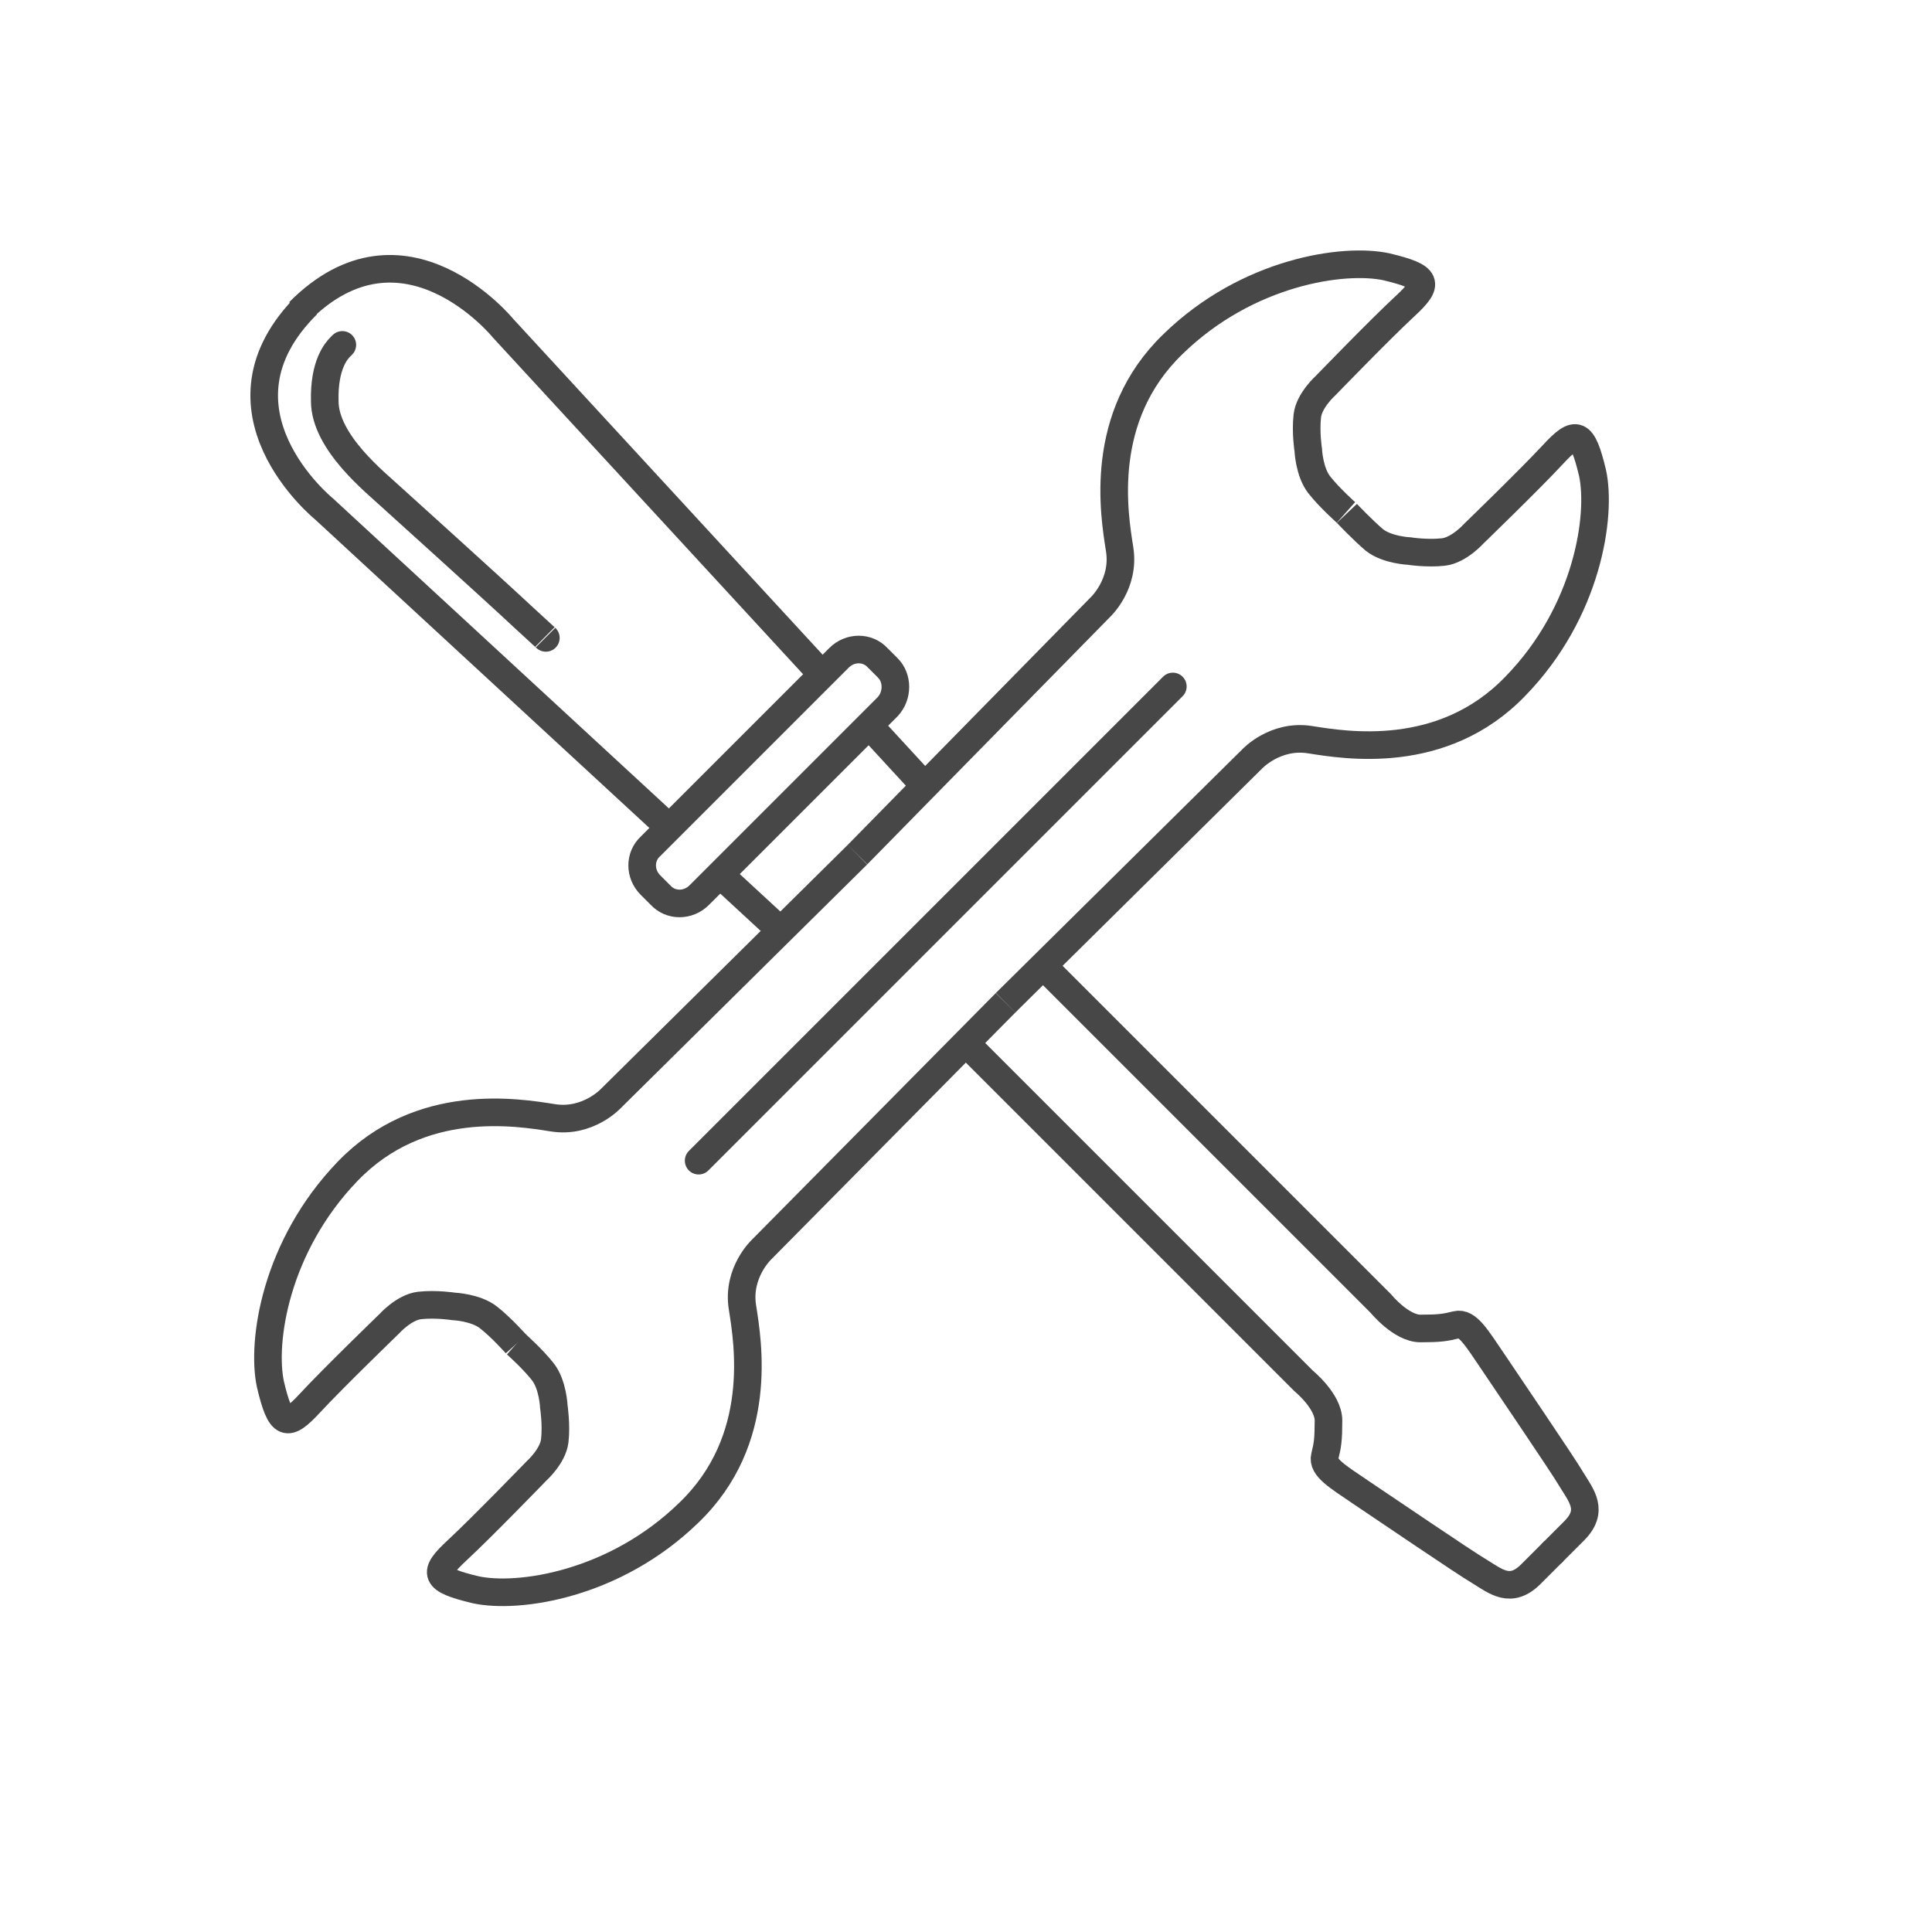 <?xml version="1.0" encoding="utf-8"?>
<!-- Generator: Adobe Illustrator 22.0.1, SVG Export Plug-In . SVG Version: 6.00 Build 0)  -->
<svg version="1.1" xmlns="http://www.w3.org/2000/svg" xmlns:xlink="http://www.w3.org/1999/xlink" x="0px" y="0px"
	 viewBox="0 0 210 210" style="enable-background:new 0 0 210 210;" xml:space="preserve">
<style type="text/css">
	.st0{fill:none;stroke:#474747;stroke-width:3;stroke-miterlimit:10;}
	.st1{fill:none;stroke:#474747;stroke-width:3;stroke-miterlimit:10;}
</style>
<g id="Слой_1">
</g>
<g id="Слой_2">
	<path class="st0" d="M72.8,90L35.2,55.3c0,0-13.3-10.8-1.8-22.2"/>
	<line class="st0" x1="84.8" y1="101.1" x2="78.3" y2="95.1"/>
	<path class="st0" d="M88.7,72.6l-34-36.9c0,0-10.8-13.3-22.2-1.8"/>
	<line class="st0" x1="100.5" y1="85.4" x2="94.7" y2="79.1"/>
	<path class="st0" d="M96.5,76.8L76,97.3c-1.2,1.2-3.1,1.2-4.2,0l-1.1-1.1c-1.2-1.2-1.2-3.1,0-4.2l20.5-20.5c1.2-1.2,3.1-1.2,4.2,0
		l1.1,1.1C97.6,73.7,97.6,75.6,96.5,76.8z"/>
	<path class="st0" d="M105.5,113.9l36.2,36.2c0,0,2.7,2.2,2.7,4.3c0,2.1-0.1,2.7-0.4,3.9s1.4,2.2,3.9,3.9c1.8,1.2,11.5,7.8,12.9,8.6
		c1.8,1.1,3.4,2.5,5.6,0.3c2.2-2.2,2.5-2.5,2.5-2.5"/>
	<path class="st0" d="M113.9,105.5l36.2,36.2c0,0,2.2,2.7,4.3,2.7c2.1,0,2.7-0.1,3.9-0.4s2.2,1.4,3.9,3.9c1.2,1.8,7.8,11.5,8.6,12.9
		c1.1,1.8,2.5,3.4,0.3,5.6c-2.2,2.2-2.5,2.5-2.5,2.5"/>
	<path class="st0" d="M37.1,37.6c0.3-0.3-0.1,0.1-0.1,0.1c-0.4,0.4-1.8,1.9-1.7,5.9c0,4.5,5.6,8.9,7.2,10.4
		c1.2,1.1,10.1,9.1,14.5,13.2c1.1,1,2.6,2.4,2.3,2.1"/>
	<path class="st1" d="M76,126.1c-2.2,2.2,54.1-54.1,51.4-51.4"/>
	<path class="st1" d="M93.2,92.9l-26.8,26.5c0,0-2.5,2.7-6.3,2.1c-3.8-0.6-14.4-2.4-22.3,5.8s-9.4,18.6-8.4,23.2
		c1.1,4.6,1.8,4.7,4.3,2s8.6-8.6,8.6-8.6s1.6-1.8,3.3-2c1.8-0.2,3.7,0.1,3.7,0.1s2.4,0.1,3.8,1.2s3,2.9,3,2.9"/>
	<path class="st1" d="M109.3,109l-26.5,26.8c0,0-2.7,2.5-2.1,6.3s2.4,14.4-5.8,22.3c-8.1,7.9-18.6,9.4-23.2,8.4
		c-4.6-1.1-4.7-1.8-2-4.3c2.7-2.5,8.6-8.6,8.6-8.6s1.8-1.6,2-3.3s-0.1-3.7-0.1-3.7s-0.1-2.4-1.2-3.8s-2.9-3-2.9-3"/>
	<path class="st1" d="M93.2,92.9L119.6,66c0,0,2.7-2.5,2.1-6.3c-0.6-3.8-2.4-14.4,5.8-22.3c8.1-7.9,18.6-9.4,23.2-8.4
		c4.6,1.1,4.7,1.8,2,4.3s-8.6,8.6-8.6,8.6s-1.8,1.6-2,3.3c-0.2,1.8,0.1,3.7,0.1,3.7s0.1,2.4,1.2,3.8s2.9,3,2.9,3"/>
	<path class="st1" d="M109.3,109l26.8-26.5c0,0,2.5-2.7,6.3-2.1c3.8,0.6,14.4,2.4,22.3-5.8c7.9-8.1,9.4-18.6,8.4-23.2
		c-1.1-4.6-1.8-4.7-4.3-2s-8.6,8.6-8.6,8.6s-1.6,1.8-3.3,2c-1.8,0.2-3.7-0.1-3.7-0.1s-2.4-0.1-3.8-1.2c-1.3-1.1-3-2.9-3-2.9"/>
</g>
</svg>
